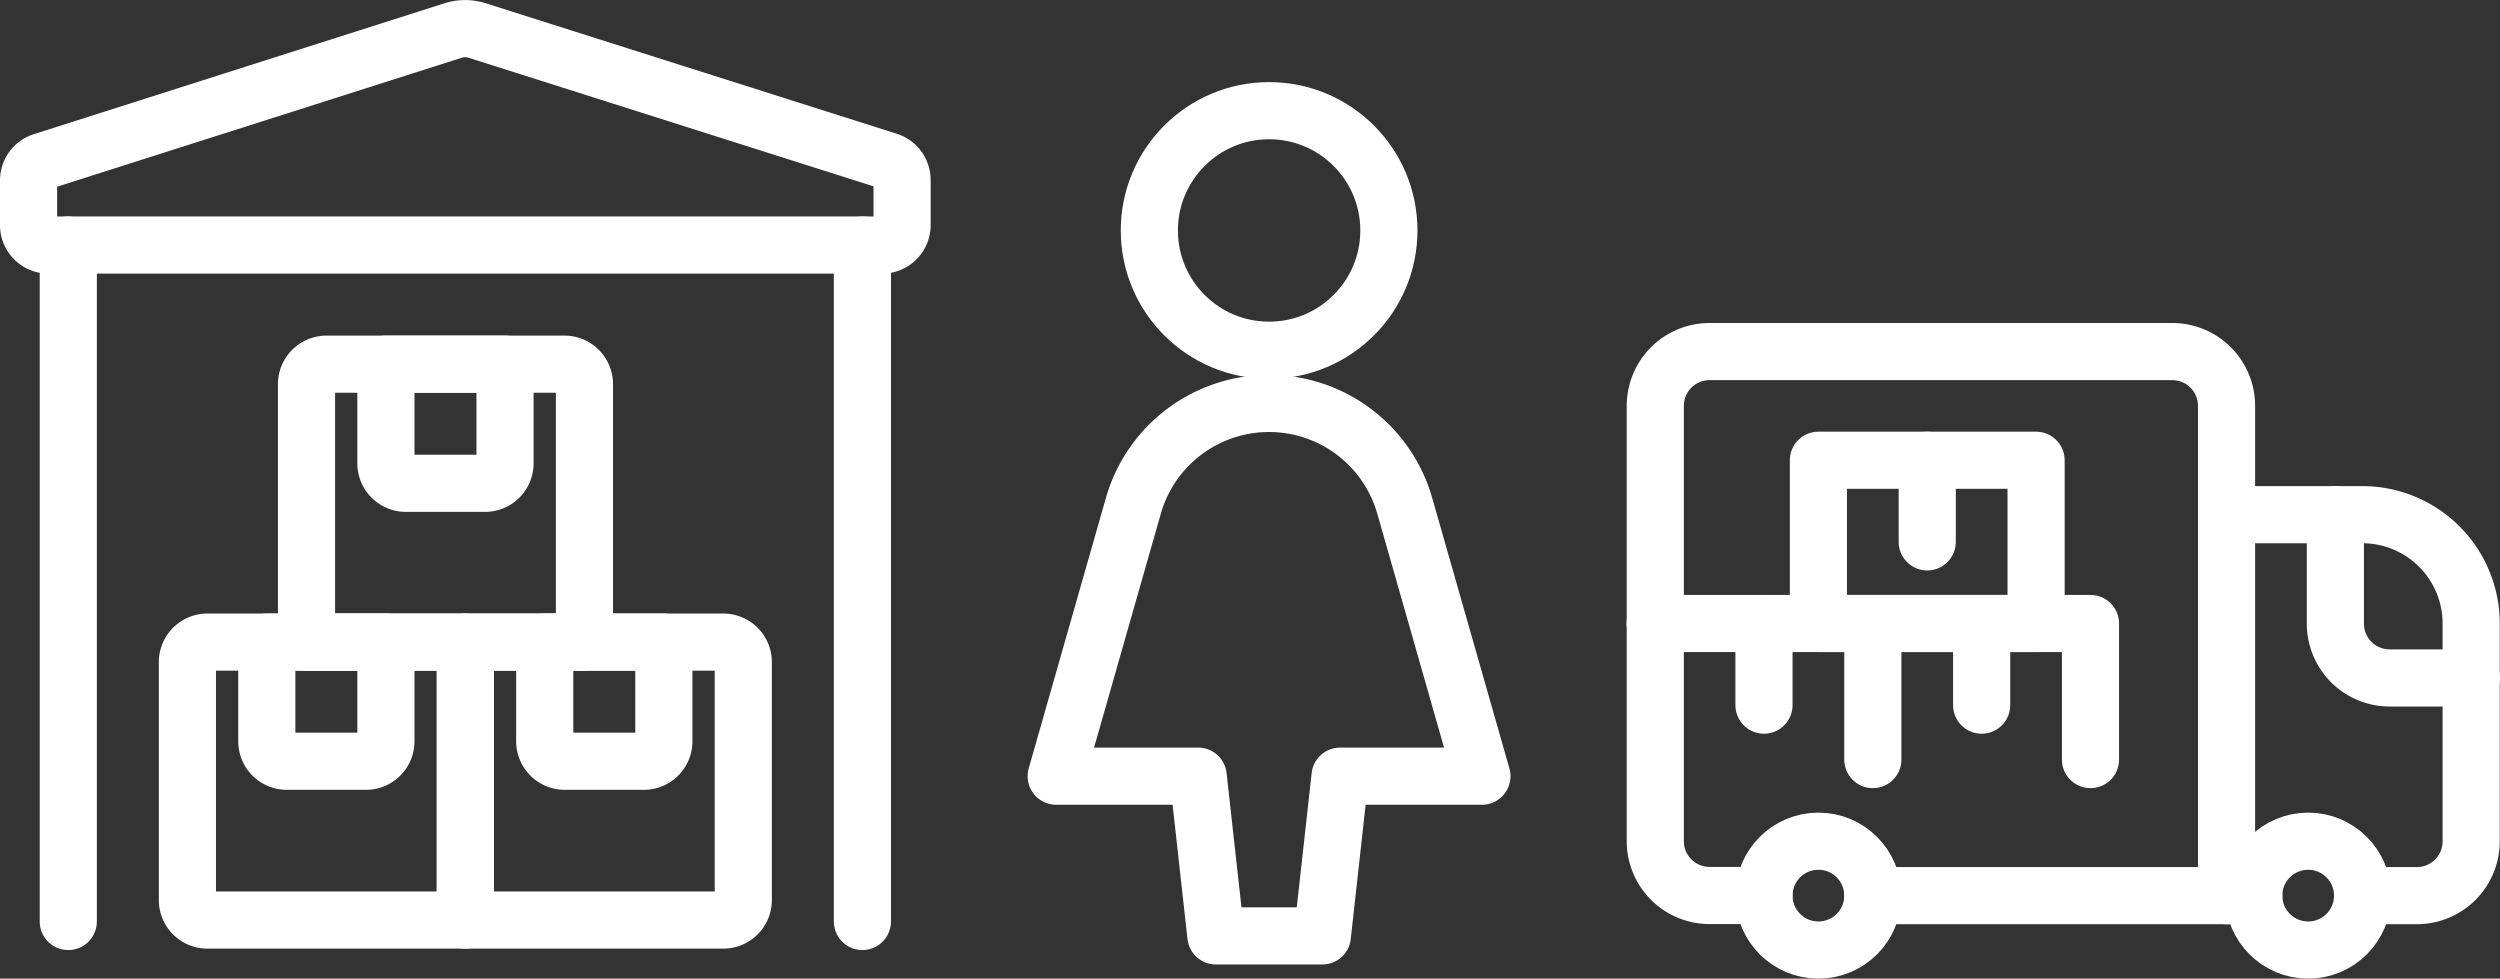<svg xmlns="http://www.w3.org/2000/svg" width="87.5" height="34.251" viewBox="0 0 87.5 34.251"><rect x="0" y="0" width="87.5" height="34.251" fill="#333333" stroke="none"/><defs><style>.a{fill:none;stroke:#fff;stroke-linecap:round;stroke-linejoin:round;stroke-width:2px;}</style></defs><g transform="translate(-243 -72.249)"><ellipse class="a" cx="4.192" cy="4.192" rx="4.192" ry="4.192" transform="translate(283.227 76.123)"/><path class="a" d="M23.4,26.546l-2.7-9.46a4.939,4.939,0,0,0-9.5,0l-2.7,9.46h4.969l.62,5.59h3.726l.62-5.59Z" transform="translate(271.467 72.869)"/><g transform="translate(300.18 80.799)"><circle class="a" cx="1.905" cy="1.905" r="1.905" transform="translate(21.701 20.892)"/><circle class="a" cx="1.905" cy="1.905" r="1.905" transform="translate(4.559 20.892)"/><path class="a" d="M21.262,21.583h1.9a1.9,1.9,0,0,0,1.9-1.9V12.059A3.809,3.809,0,0,0,21.262,8.25H16.5" transform="translate(4.249 1.214)"/><path class="a" d="M20.749,22.8V5.655a1.9,1.9,0,0,0-1.9-1.9H2.655a1.9,1.9,0,0,0-1.9,1.9V20.892a1.9,1.9,0,0,0,1.9,1.9h1.9"/><line class="a" x1="13.333" transform="translate(8.369 22.797)"/><path class="a" d="M24.262,13.964H21.4a1.9,1.9,0,0,1-1.9-1.9V8.25" transform="translate(5.058 1.214)"/><path class="a" d="M.75,11.25H15.987v4.762" transform="translate(0 2.023)"/><rect class="a" width="7.619" height="5.714" transform="translate(6.464 7.559)"/><line class="a" y2="2.857" transform="translate(4.559 13.273)"/><line class="a" y2="2.857" transform="translate(10.273 7.559)"/><line class="a" y2="2.857" transform="translate(12.178 13.273)"/><line class="a" y2="4.762" transform="translate(8.369 13.273)"/></g><g transform="translate(243 72.477)"><line class="a" y2="23.675" transform="translate(2.39 8.349)"/><line class="a" y2="23.675" transform="translate(30.184 8.349)"/><path class="a" d="M5.695,16.225h9.033v9.728H5.695A.7.7,0,0,1,5,25.258V16.92A.7.7,0,0,1,5.695,16.225Z" transform="translate(1.559 6.021)"/><path class="a" d="M12,16.225h9.033a.7.7,0,0,1,.695.695v8.338a.7.7,0,0,1-.695.695H12Z" transform="translate(4.287 6.021)"/><path class="a" d="M8.695,9.225h8.338a.7.7,0,0,1,.695.695v9.033H8V9.92A.7.7,0,0,1,8.695,9.225Z" transform="translate(2.728 3.293)"/><path class="a" d="M10,9.225h4.169V12.7a.7.7,0,0,1-.695.695H10.695A.7.7,0,0,1,10,12.7Z" transform="translate(3.507 3.293)"/><path class="a" d="M7,16.225h4.169V19.7a.7.7,0,0,1-.695.695H7.695A.7.7,0,0,1,7,19.7Z" transform="translate(2.338 6.021)"/><path class="a" d="M14,16.225h4.169V19.7a.7.7,0,0,1-.695.695H14.695A.7.7,0,0,1,14,19.7Z" transform="translate(5.066 6.021)"/><path class="a" d="M30.878,8.349a.7.7,0,0,0,.695-.695V6.071a.7.7,0,0,0-.475-.66L16.7.84a1.39,1.39,0,0,0-.842,0L1.492,5.419A.7.7,0,0,0,1,6.091V7.654a.7.7,0,0,0,.695.695Z" transform="translate(0 0)"/></g></g></svg>